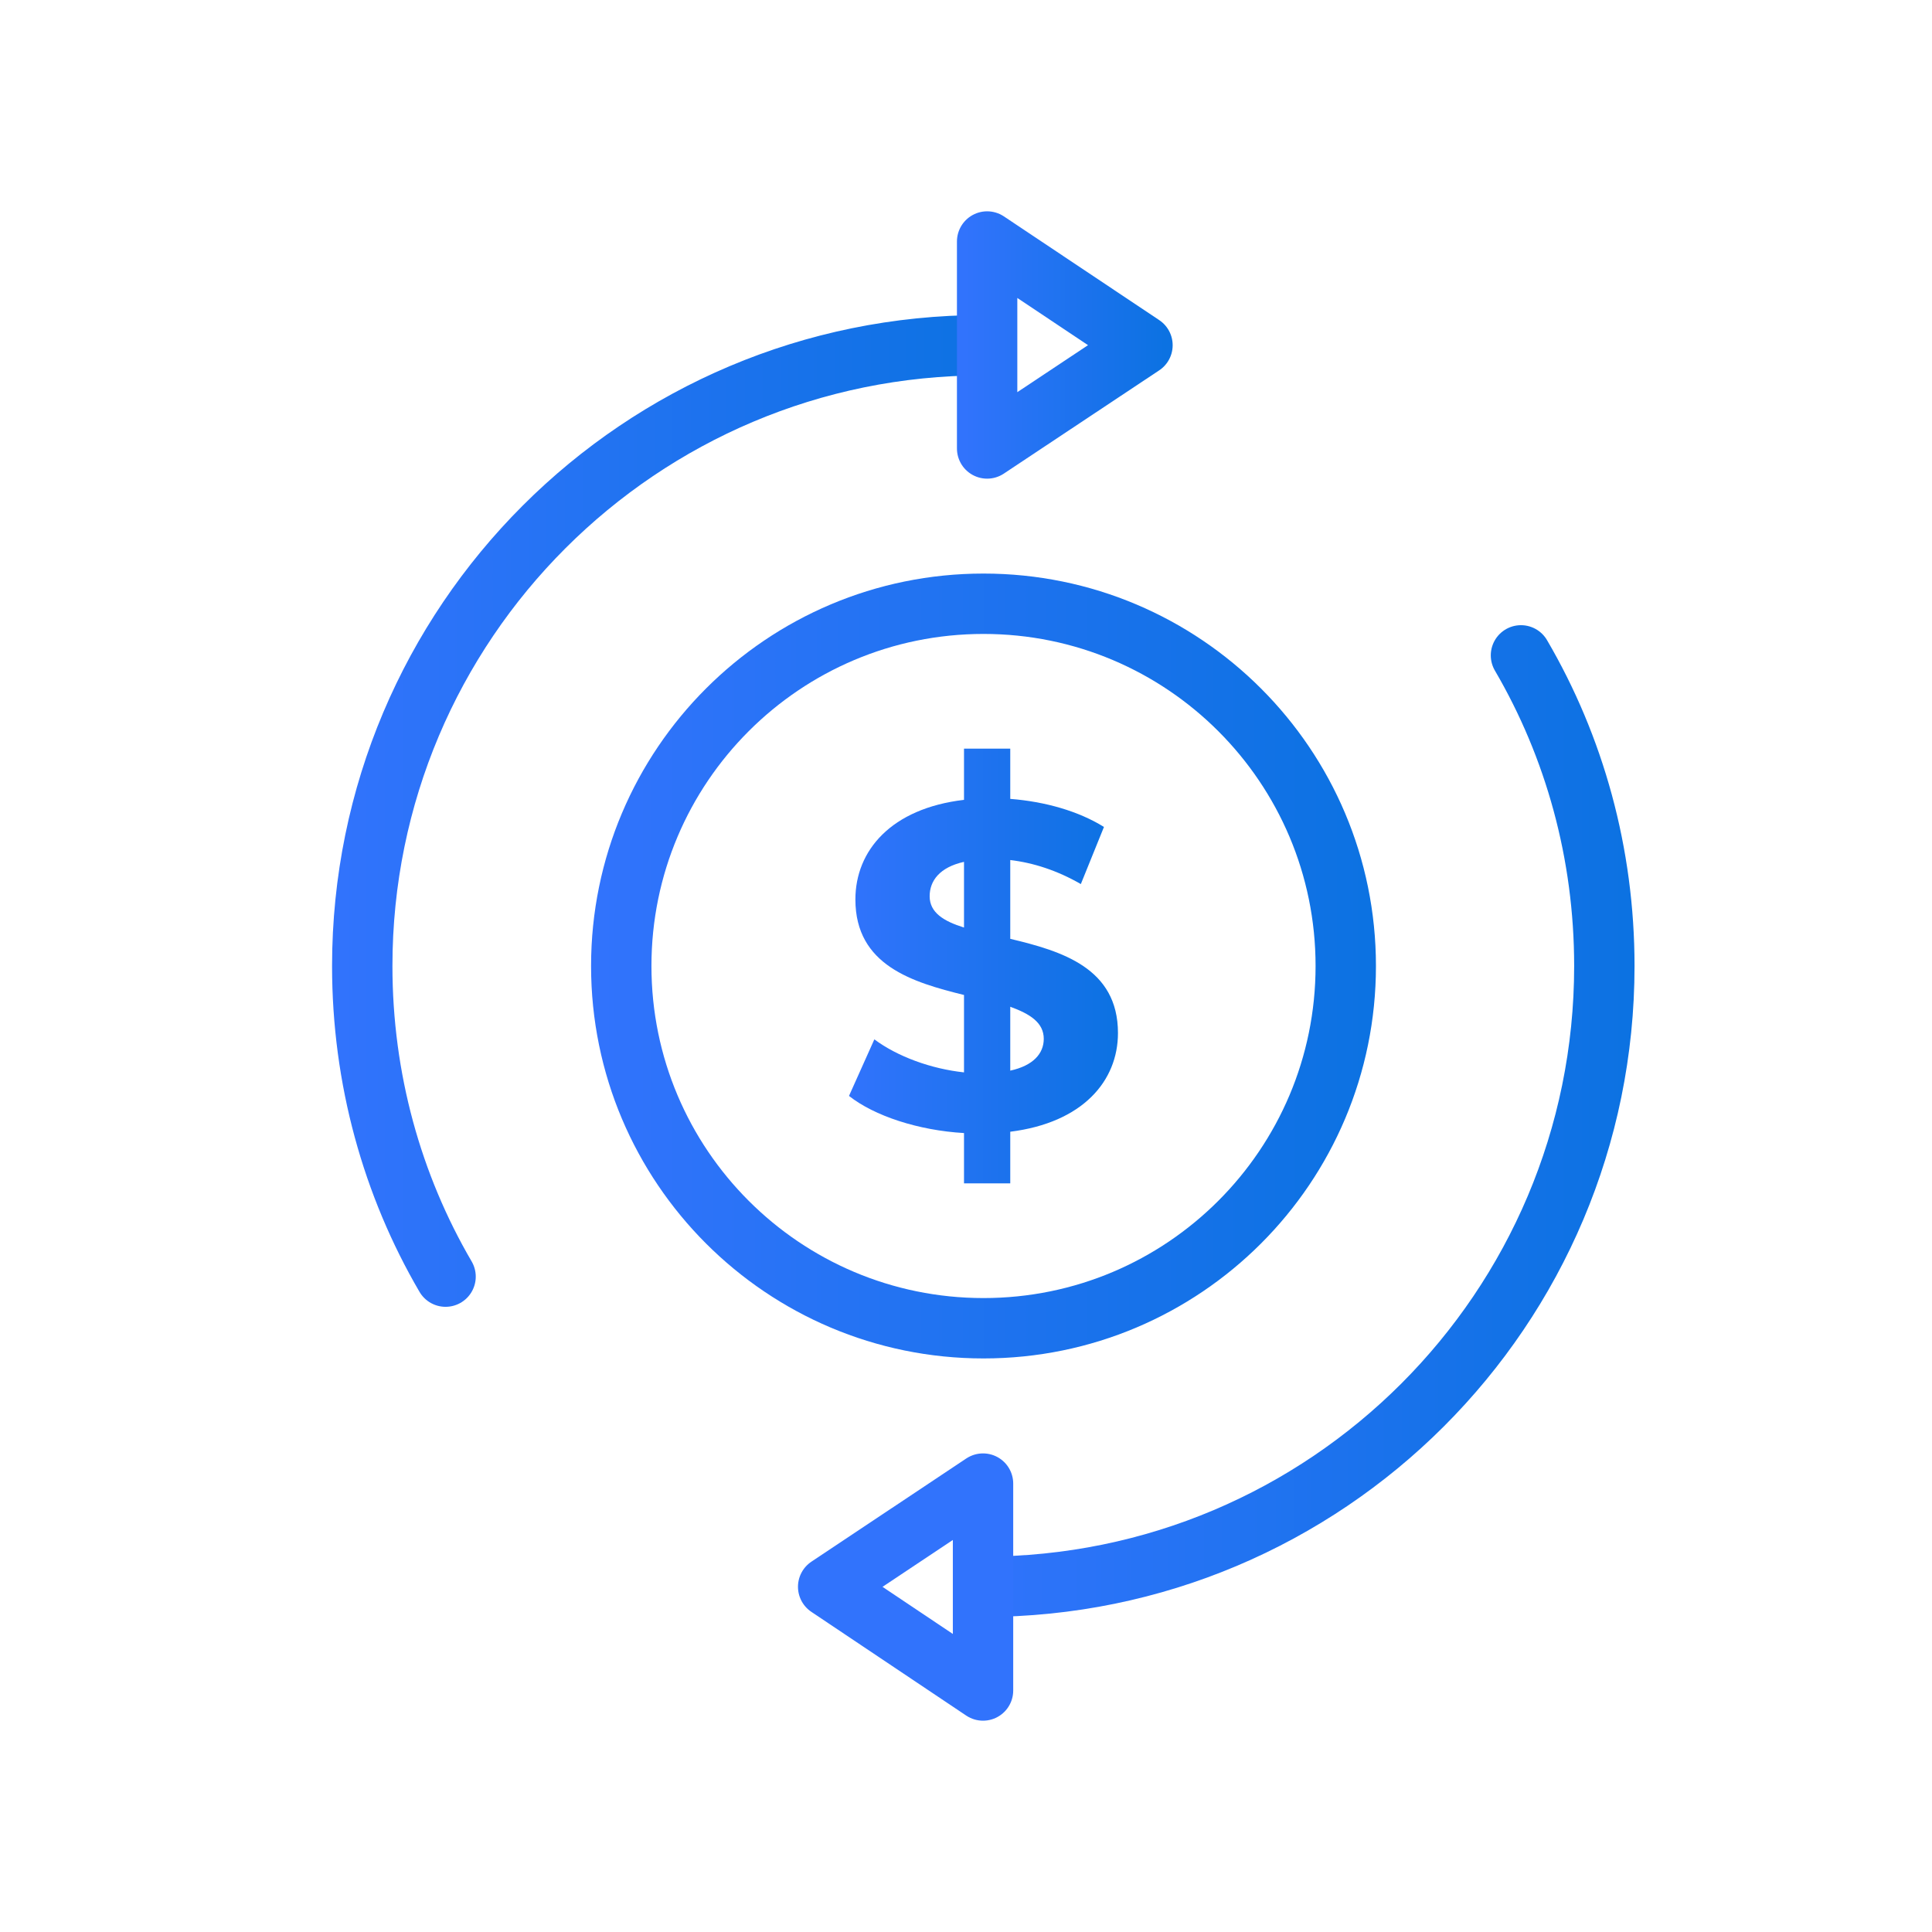 <svg width="32" height="32" viewBox="0 0 32 32" fill="none" xmlns="http://www.w3.org/2000/svg">
<path d="M7.38 21.145C6.495 19.63 6 17.867 6 16C6 10.315 10.605 5.718 16.282 5.718" stroke="url(#paint0_linear_224_228)" stroke-linecap="round" stroke-linejoin="round"/>
<path d="M25.192 10.855C26.078 12.37 26.573 14.133 26.573 16C26.573 21.685 21.968 26.282 16.29 26.282" stroke="url(#paint1_linear_224_228)" stroke-linecap="round" stroke-linejoin="round"/>
<path d="M18.923 5.718L16.35 4V7.428L18.923 5.718Z" stroke="url(#paint2_linear_224_228)" stroke-linecap="round" stroke-linejoin="round"/>
<path d="M13.717 26.282L16.282 28V24.573L13.717 26.282Z" stroke="url(#paint3_linear_224_228)" stroke-linecap="round" stroke-linejoin="round"/>
<path d="M16.733 18.745V19.6H15.967V18.767C15.21 18.723 14.482 18.483 14.062 18.152L14.482 17.215C14.865 17.5 15.42 17.703 15.967 17.762V16.48C15.12 16.27 14.168 15.992 14.168 14.898C14.168 14.088 14.76 13.39 15.967 13.248V12.4H16.733V13.232C17.31 13.277 17.865 13.435 18.285 13.697L17.902 14.643C17.512 14.418 17.115 14.29 16.733 14.245V15.55C17.58 15.752 18.517 16.03 18.517 17.11C18.517 17.905 17.933 18.595 16.733 18.745ZM15.967 15.363V14.275C15.562 14.365 15.398 14.59 15.398 14.845C15.398 15.115 15.63 15.258 15.967 15.363ZM17.288 17.207C17.288 16.938 17.062 16.795 16.733 16.675V17.733C17.115 17.65 17.288 17.448 17.288 17.207Z" fill="url(#paint4_linear_224_228)"/>
<path d="M16.29 22C19.604 22 22.29 19.314 22.29 16C22.29 12.686 19.604 10 16.29 10C12.976 10 10.29 12.686 10.29 16C10.29 19.314 12.976 22 16.29 22Z" stroke="url(#paint5_linear_224_228)" stroke-linecap="round" stroke-linejoin="round"/>
<defs>
<linearGradient id="paint0_linear_224_228" x1="5.625" y1="13.428" x2="16.657" y2="13.428" gradientUnits="userSpaceOnUse">
<stop stop-color="#3173FC"/>
<stop offset="1" stop-color="#0C72E2"/>
</linearGradient>
<linearGradient id="paint1_linear_224_228" x1="15.908" y1="18.573" x2="26.948" y2="18.573" gradientUnits="userSpaceOnUse">
<stop stop-color="#3173FC"/>
<stop offset="1" stop-color="#0C72E2"/>
</linearGradient>
<linearGradient id="paint2_linear_224_228" x1="15.975" y1="5.718" x2="19.298" y2="5.718" gradientUnits="userSpaceOnUse">
<stop stop-color="#3173FC"/>
<stop offset="1" stop-color="#0C72E2"/>
</linearGradient>
<linearGradient id="paint3_linear_224_228" x1="13.342" y1="26.282" x2="6.375" y2="26.282" gradientUnits="userSpaceOnUse">
<stop stop-color="#3173FC"/>
<stop offset="1" stop-color="#0C72E2"/>
</linearGradient>
<linearGradient id="paint4_linear_224_228" x1="14.055" y1="16" x2="18.517" y2="16" gradientUnits="userSpaceOnUse">
<stop stop-color="#3173FC"/>
<stop offset="1" stop-color="#0C72E2"/>
</linearGradient>
<linearGradient id="paint5_linear_224_228" x1="9.915" y1="16" x2="22.665" y2="16" gradientUnits="userSpaceOnUse">
<stop stop-color="#3173FC"/>
<stop offset="1" stop-color="#0C72E2"/>
</linearGradient>
</defs>
</svg>
